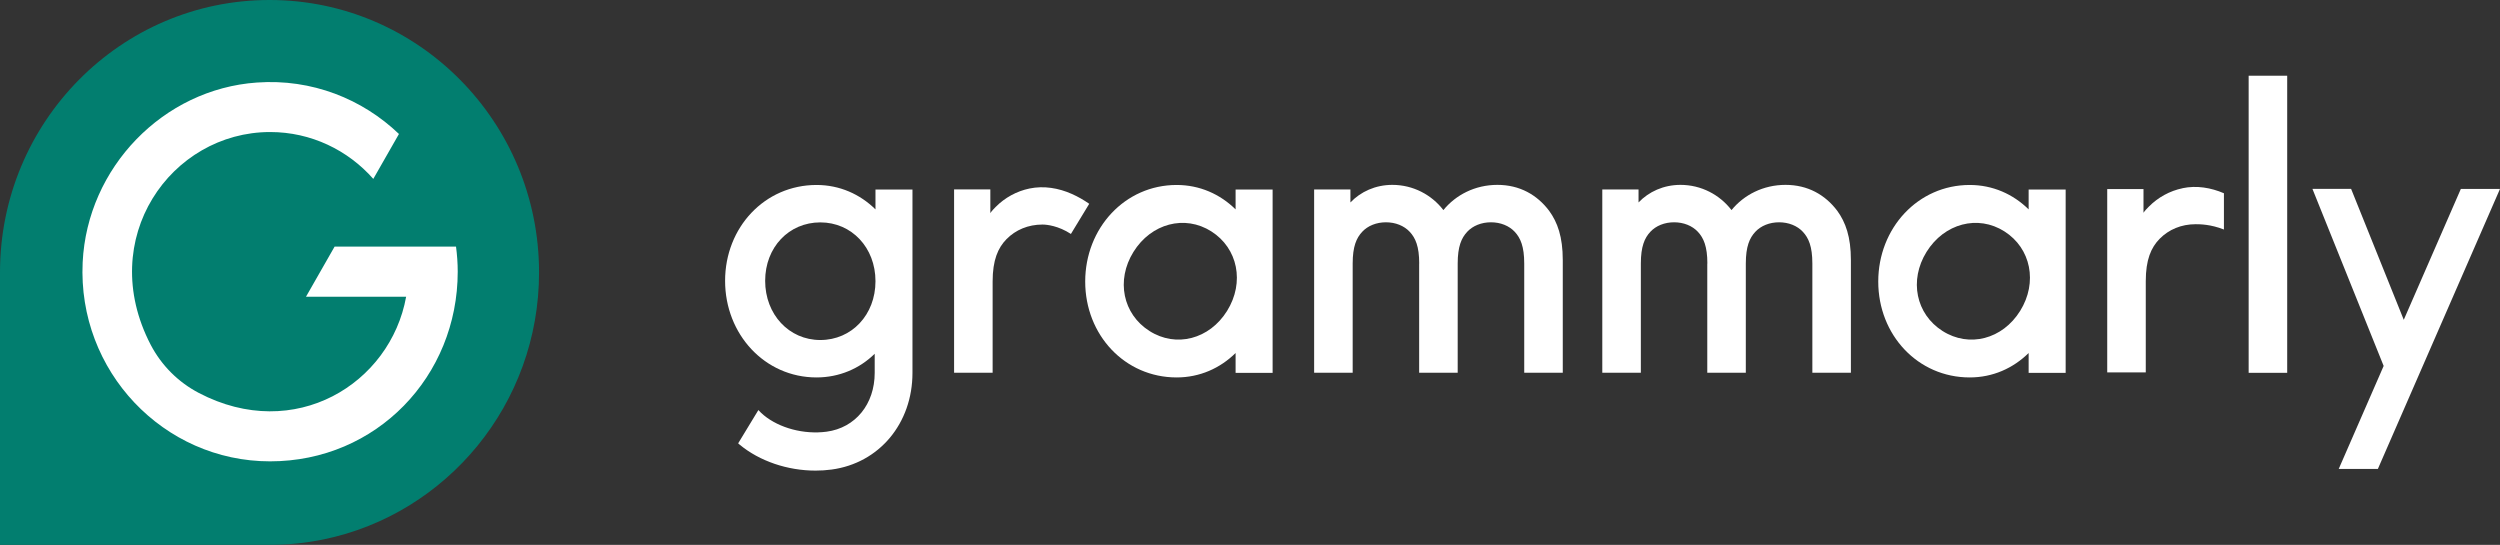 <svg width="156" height="34" viewBox="0 0 156 34" fill="none" xmlns="http://www.w3.org/2000/svg">
<rect x="0" y="0" width="156" height="34" fill="#333333" stroke="none"/>
<path d="M77.101 11.828V13.066C76.135 12.114 74.861 11.542 73.422 11.542C70.193 11.542 67.717 14.234 67.717 17.57C67.717 20.906 70.191 23.552 73.422 23.552C74.861 23.552 76.133 22.98 77.101 22.028V23.267H79.411V11.829H77.101V11.828ZM76.572 19.397C75.468 21.173 73.383 21.708 71.727 20.654C70.07 19.602 69.625 17.493 70.729 15.717C71.833 13.941 73.931 13.386 75.587 14.439C77.244 15.491 77.674 17.621 76.572 19.397Z" fill="white"/>
<path d="M126.587 11.828V13.066C125.621 12.114 124.348 11.542 122.909 11.542C119.679 11.542 117.203 14.234 117.203 17.57C117.203 20.906 119.677 23.552 122.909 23.552C124.348 23.552 125.619 22.98 126.587 22.028V23.267H128.897V11.829H126.587V11.828ZM126.06 19.397C124.956 21.173 122.871 21.708 121.215 20.654C119.558 19.602 119.115 17.493 120.217 15.717C121.321 13.941 123.419 13.386 125.076 14.439C126.732 15.491 127.162 17.621 126.06 19.397Z" fill="white"/>
<path d="M88.559 16.445C88.559 15.372 88.324 14.848 87.969 14.467C87.615 14.085 87.073 13.871 86.483 13.871C85.893 13.871 85.351 14.085 84.998 14.467C84.644 14.849 84.407 15.372 84.407 16.445V23.26H82.002V11.822H84.266V12.633C84.903 11.965 85.822 11.536 86.883 11.536C88.179 11.536 89.335 12.155 90.067 13.109C90.845 12.157 92.047 11.536 93.438 11.536C94.829 11.536 95.914 12.155 96.668 13.156C97.187 13.871 97.517 14.776 97.517 16.23V23.26H95.112V16.445C95.112 15.372 94.875 14.848 94.522 14.467C94.168 14.085 93.626 13.871 93.036 13.871C92.446 13.871 91.904 14.085 91.55 14.467C91.197 14.849 90.96 15.372 90.96 16.445V23.26H88.555V16.445H88.559Z" fill="white"/>
<path d="M106.54 16.445C106.54 15.372 106.303 14.848 105.95 14.467C105.596 14.085 105.054 13.871 104.464 13.871C103.874 13.871 103.332 14.085 102.979 14.467C102.625 14.849 102.389 15.372 102.389 16.445V23.26H99.983V11.822H102.245V12.633C102.882 11.965 103.801 11.536 104.863 11.536C106.16 11.536 107.314 12.155 108.046 13.109C108.824 12.157 110.027 11.536 111.417 11.536C112.808 11.536 113.893 12.155 114.647 13.156C115.164 13.871 115.496 14.776 115.496 16.23V23.26H113.091V16.445C113.091 15.372 112.854 14.848 112.501 14.467C112.147 14.085 111.605 13.871 111.015 13.871C110.425 13.871 109.883 14.085 109.53 14.467C109.176 14.849 108.939 15.372 108.939 16.445V23.26H106.534V16.445H106.54Z" fill="white"/>
<path d="M140.316 4.725H142.721V23.264H140.316V4.725Z" fill="white"/>
<path d="M54.63 11.828V13.066C53.664 12.114 52.39 11.542 50.951 11.542C47.721 11.542 45.246 14.187 45.246 17.523C45.246 20.859 47.721 23.552 50.951 23.552C52.366 23.552 53.639 23.002 54.581 22.075V23.266C54.581 25.221 53.377 26.696 51.581 26.937C50.177 27.125 48.636 26.718 47.651 25.902C47.532 25.802 47.424 25.698 47.323 25.587L46.061 27.665C46.093 27.691 46.122 27.717 46.152 27.744C47.399 28.779 49.147 29.366 50.89 29.366C51.225 29.366 51.558 29.345 51.889 29.3C54.864 28.903 56.938 26.419 56.938 23.266V11.828H54.628H54.63ZM51.188 21.217C49.231 21.217 47.746 19.619 47.746 17.523C47.746 15.427 49.231 13.877 51.188 13.877C53.144 13.877 54.63 15.45 54.63 17.547C54.63 19.645 53.144 21.217 51.188 21.217Z" fill="white"/>
<path d="M153.558 11.786L149.995 19.956L146.709 11.786H144.296L148.74 22.835L145.936 29.262H148.379L156 11.788H153.558V11.786Z" fill="white"/>
<path d="M66.888 12.104C66.054 11.732 65.136 11.577 64.237 11.764C63.441 11.929 62.702 12.334 62.128 12.915C62.009 13.036 61.894 13.152 61.797 13.297V11.82H59.535V23.258H61.94V17.563C61.94 16.229 62.272 15.465 62.811 14.917C63.377 14.345 64.156 14.012 65.051 14.012C65.328 14.012 66.047 14.091 66.825 14.599L67.968 12.717C67.627 12.48 67.266 12.272 66.888 12.104Z" fill="white"/>
<path d="M136.195 11.745C135.398 11.91 134.659 12.315 134.086 12.896C133.966 13.017 133.849 13.133 133.754 13.276V11.799H131.491V23.237H133.896V17.542C133.896 16.208 134.225 15.444 134.767 14.896C135.333 14.324 136.109 13.991 137.006 13.991C137.284 13.991 137.946 13.997 138.773 14.322V12.059C137.958 11.709 137.066 11.56 136.191 11.743L136.195 11.745Z" fill="white"/>
<path d="M0 17C0 7.611 7.53 0 16.819 0C26.109 0 33.637 7.611 33.637 17C33.637 25.215 27.875 32.068 20.211 33.654C19.116 33.882 17.981 33.998 16.823 33.998H0V16.998V17Z" fill="#027E6F"/>
<path d="M28.458 15.389H20.879L19.094 18.515H25.343C24.364 23.949 18.385 27.65 12.409 24.521C11.125 23.849 10.079 22.808 9.401 21.51C5.963 14.895 10.659 8.239 16.857 8.239C19.413 8.239 21.713 9.37 23.294 11.163L24.895 8.36C22.613 6.177 19.465 4.905 16.03 5.15C10.183 5.558 5.443 10.456 5.158 16.37C4.835 23.16 10.205 28.788 16.853 28.788C23.5 28.788 28.562 23.476 28.562 16.951C28.562 16.421 28.523 15.901 28.456 15.391L28.458 15.389Z" fill="white"/>
</svg>
